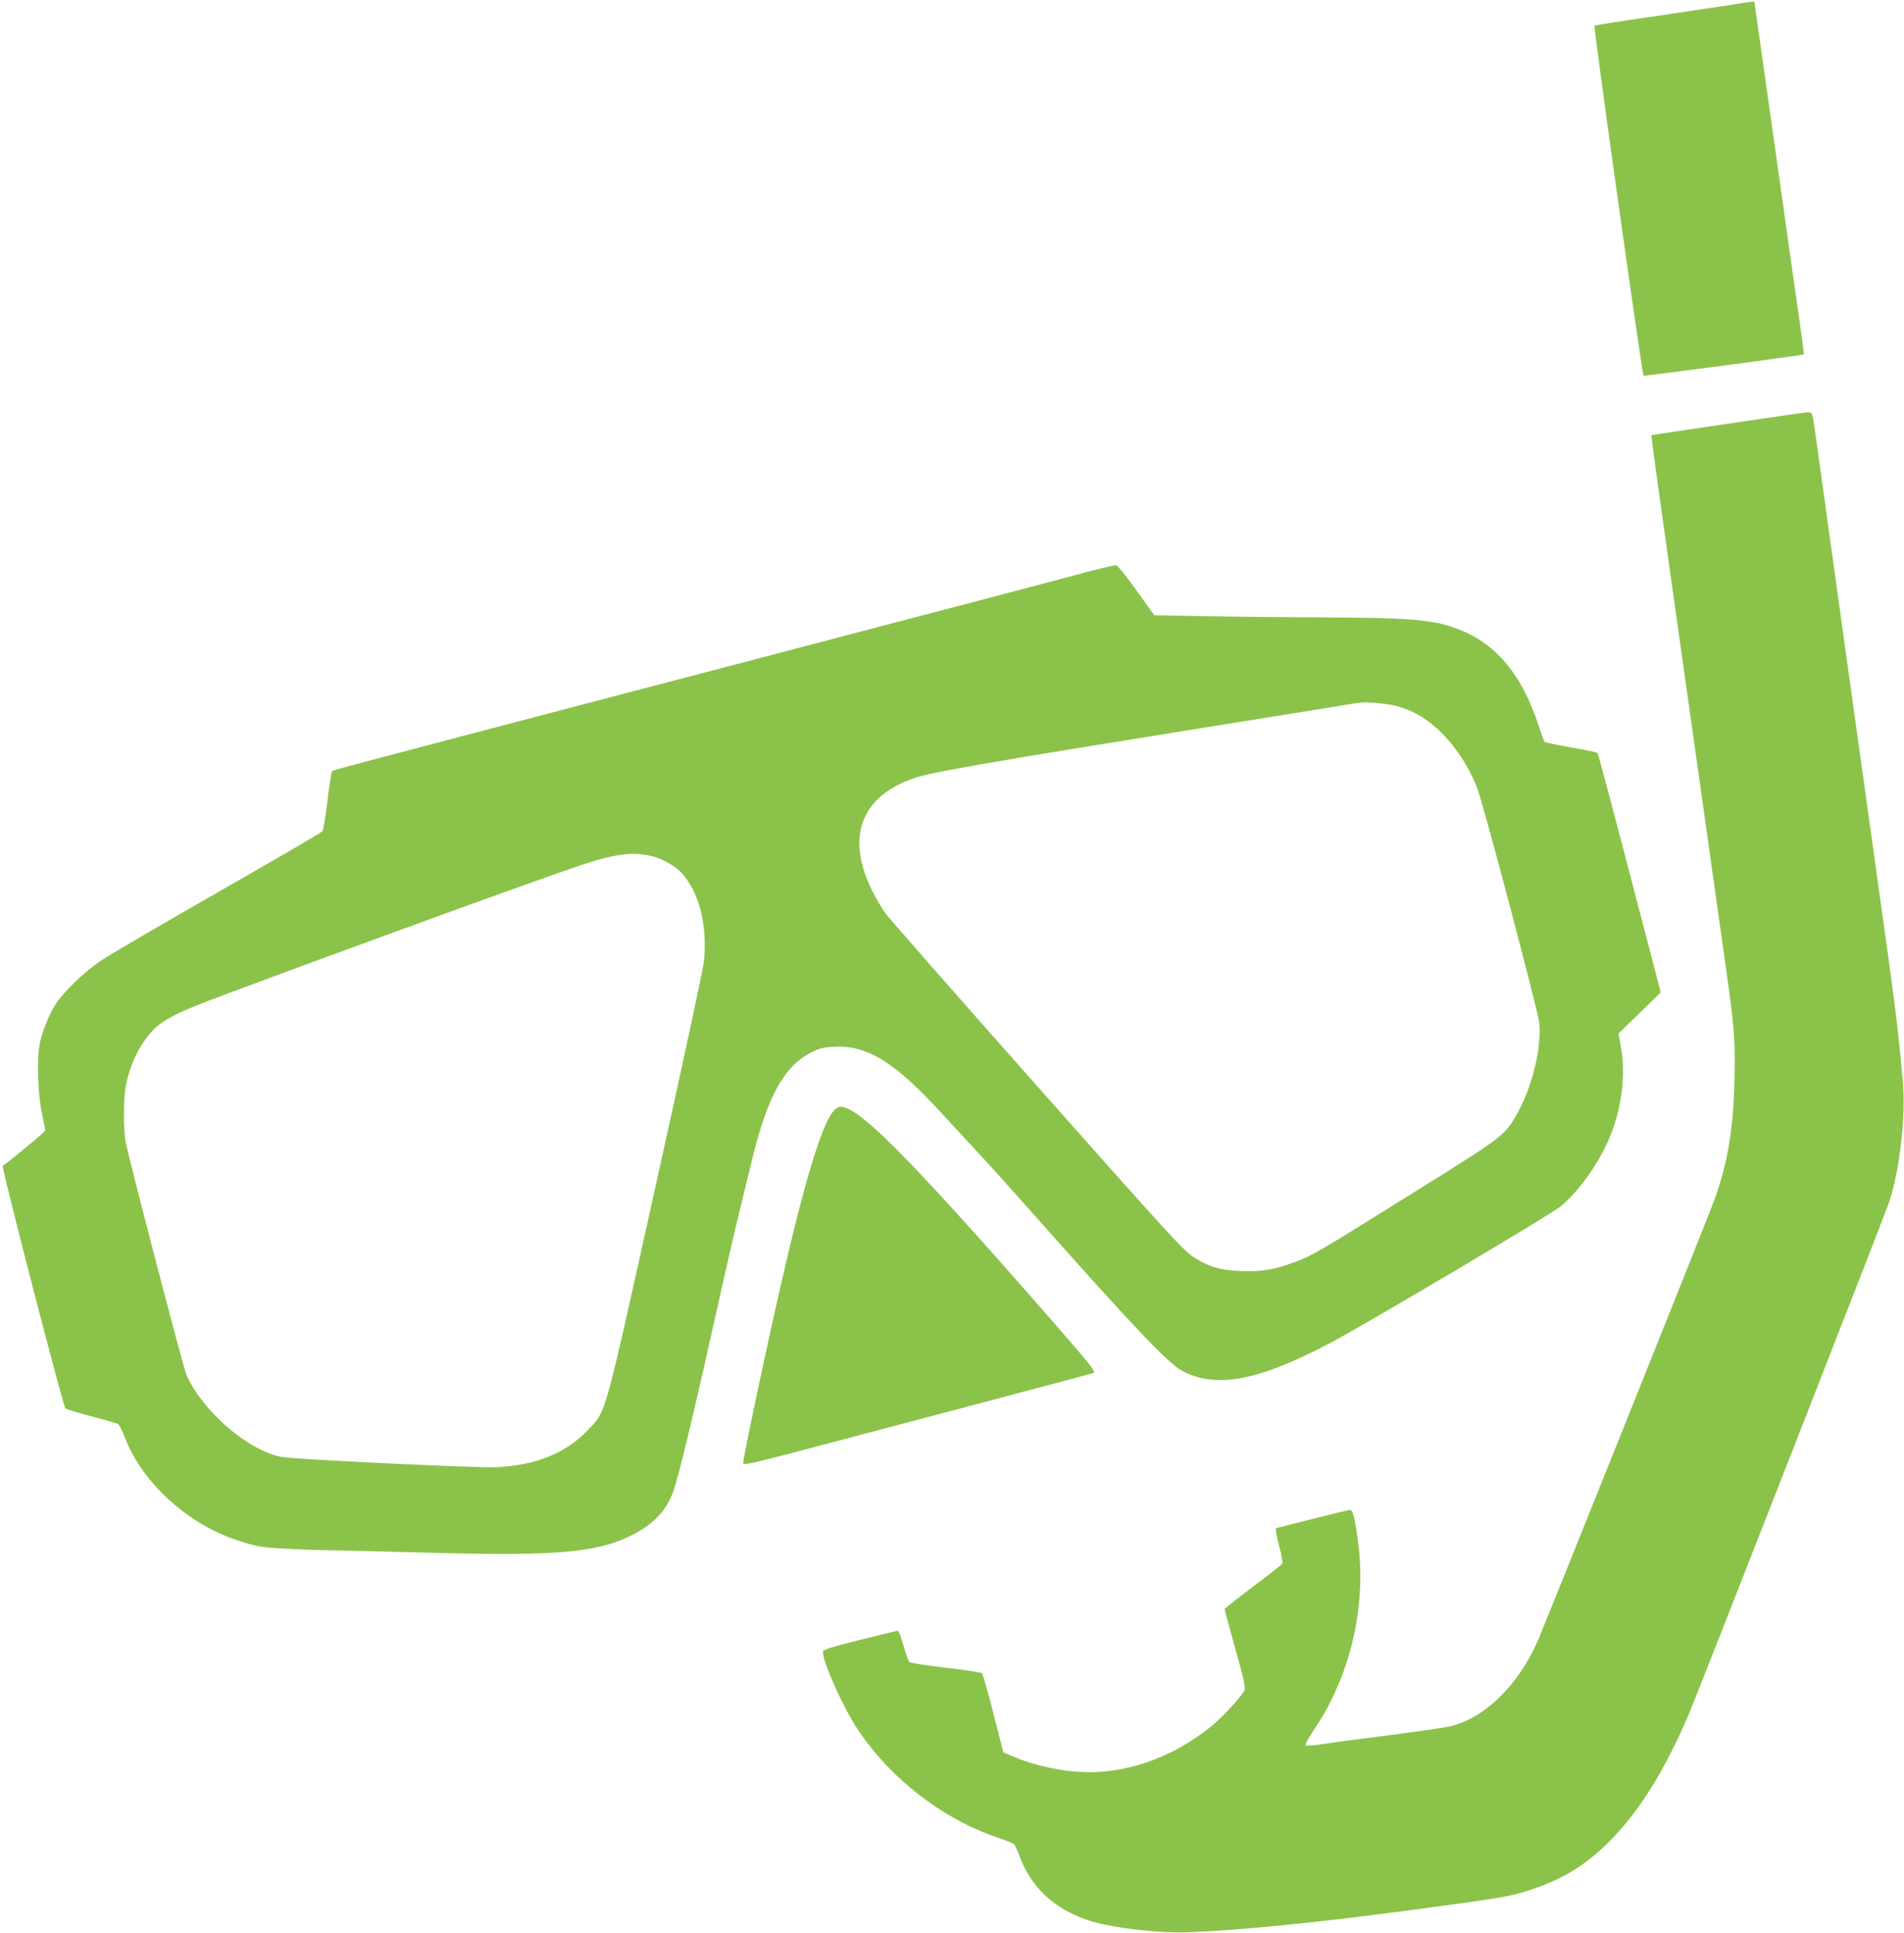 <?xml version="1.0" standalone="no"?>
<!DOCTYPE svg PUBLIC "-//W3C//DTD SVG 20010904//EN"
 "http://www.w3.org/TR/2001/REC-SVG-20010904/DTD/svg10.dtd">
<svg version="1.0" xmlns="http://www.w3.org/2000/svg"
 width="1261pt" height="1280pt" viewBox="0 0 1261 1280"
 preserveAspectRatio="xMidYMid meet">
<g transform="translate(0,1280) scale(0.1,-0.1)"
fill="#8bc34a" stroke="none">
<path d="M11445 12765 c-77 -12 -306 -46 -508 -76 -203 -29 -372 -56 -377 -59
-8 -5 315 -2308 325 -2318 4 -4 1056 135 1062 141 1 2 -7 63 -17 137 -11 74
-78 551 -150 1060 -72 509 -137 971 -145 1026 -8 56 -15 104 -15 108 0 8 -15
7 -175 -19z"/>
<path d="M11485 10000 c-247 -37 -472 -70 -499 -74 l-49 -8 7 -61 c3 -33 56
-411 116 -839 105 -745 287 -2031 370 -2623 57 -403 63 -486 57 -754 -7 -317
-46 -550 -132 -785 -41 -115 -1123 -2813 -1171 -2924 -131 -297 -354 -513
-584 -566 -36 -8 -209 -33 -385 -56 -176 -22 -373 -48 -437 -58 -64 -11 -122
-16 -129 -12 -7 5 8 36 48 96 82 124 124 202 177 332 117 285 161 617 121 917
-21 160 -35 215 -54 215 -9 0 -121 -27 -250 -60 -129 -33 -236 -60 -238 -60
-8 0 -1 -47 22 -131 13 -50 21 -98 17 -105 -4 -7 -91 -76 -195 -153 -103 -78
-187 -144 -187 -148 0 -3 32 -121 71 -261 56 -198 69 -259 61 -276 -18 -39
-140 -173 -212 -232 -273 -226 -610 -337 -925 -305 -133 13 -280 49 -385 94
l-75 32 -66 258 c-36 142 -70 261 -75 266 -5 5 -112 21 -239 36 -126 15 -235
32 -241 37 -7 5 -24 53 -40 108 -15 55 -32 100 -37 100 -6 0 -120 -28 -254
-61 -201 -51 -243 -65 -243 -79 0 -71 137 -375 235 -520 220 -326 559 -587
925 -711 52 -17 100 -37 106 -43 6 -6 23 -44 39 -85 77 -203 226 -341 447
-417 150 -51 469 -89 673 -81 344 14 875 67 1475 148 603 80 653 89 795 136
197 65 347 155 497 301 204 198 382 480 546 867 63 149 1304 3321 1326 3390
71 223 110 581 87 810 -6 66 -18 190 -27 275 -8 85 -46 380 -85 655 -38 275
-83 595 -99 710 -16 116 -102 728 -190 1360 -88 633 -167 1200 -175 1260 -22
161 -20 155 -58 154 -17 -1 -234 -32 -482 -69z"/>
<path d="M7195 9011 c-99 -27 -432 -115 -740 -196 -308 -80 -686 -180 -840
-220 -154 -41 -746 -196 -1315 -345 -1929 -506 -2094 -550 -2101 -557 -4 -5
-18 -93 -30 -196 -13 -103 -27 -194 -33 -202 -6 -8 -315 -188 -686 -400 -371
-212 -720 -416 -775 -453 -117 -77 -265 -221 -314 -304 -45 -78 -79 -165 -98
-251 -21 -98 -12 -347 17 -471 11 -50 20 -95 20 -102 0 -9 -221 -193 -282
-235 -10 -7 399 -1589 415 -1606 7 -6 84 -30 172 -53 88 -23 167 -46 176 -50
8 -5 29 -46 47 -92 89 -236 304 -465 562 -602 110 -57 241 -103 349 -121 49
-7 206 -16 361 -20 151 -3 502 -12 780 -19 821 -22 1088 3 1320 125 134 70
218 162 261 287 35 102 135 516 254 1052 64 289 141 626 171 750 30 124 75
308 100 410 100 405 211 603 389 691 57 28 81 34 155 37 216 10 402 -106 713
-448 73 -79 177 -192 231 -250 55 -58 201 -220 325 -360 691 -779 936 -1039
1029 -1088 226 -121 509 -67 986 186 240 127 1452 846 1519 900 122 99 255
286 328 460 79 190 107 411 75 592 l-17 95 140 136 140 136 -53 204 c-277
1063 -360 1375 -366 1382 -4 5 -83 21 -175 37 -93 16 -172 33 -176 37 -3 5
-21 53 -39 108 -109 333 -277 537 -522 634 -166 67 -315 80 -908 82 -239 1
-588 5 -775 8 l-340 6 -118 165 c-65 91 -126 166 -135 167 -9 1 -98 -20 -197
-46z m1955 -870 c149 -16 261 -68 376 -174 108 -100 204 -245 259 -392 41
-106 401 -1471 409 -1545 18 -171 -49 -441 -155 -621 -76 -131 -93 -143 -674
-505 -640 -400 -682 -424 -794 -464 -135 -49 -217 -63 -350 -58 -142 6 -220
29 -321 96 -64 42 -177 166 -1029 1127 -527 594 -979 1109 -1005 1144 -25 35
-67 105 -91 155 -174 353 -73 622 278 742 120 41 447 98 1922 335 451 72 867
139 925 149 125 22 140 22 250 11z m-4825 -1013 c65 -16 154 -68 194 -114 115
-131 168 -352 142 -589 -7 -55 -151 -725 -321 -1489 -348 -1568 -323 -1476
-450 -1610 -143 -150 -342 -230 -600 -243 -124 -6 -1338 52 -1424 68 -220 40
-525 303 -631 543 -20 45 -365 1367 -401 1534 -18 88 -18 301 1 390 21 102 59
195 110 272 94 141 158 179 557 328 847 316 2053 754 2348 853 229 76 344 90
475 57z"/>
<path d="M5510 5429 c-71 -98 -177 -444 -305 -994 -109 -466 -287 -1302 -283
-1326 3 -13 54 -2 333 71 182 48 699 185 1150 304 451 119 829 220 839 224 16
7 -30 64 -331 408 -773 883 -1133 1258 -1283 1334 -60 31 -85 27 -120 -21z"/>
</g>
</svg>
